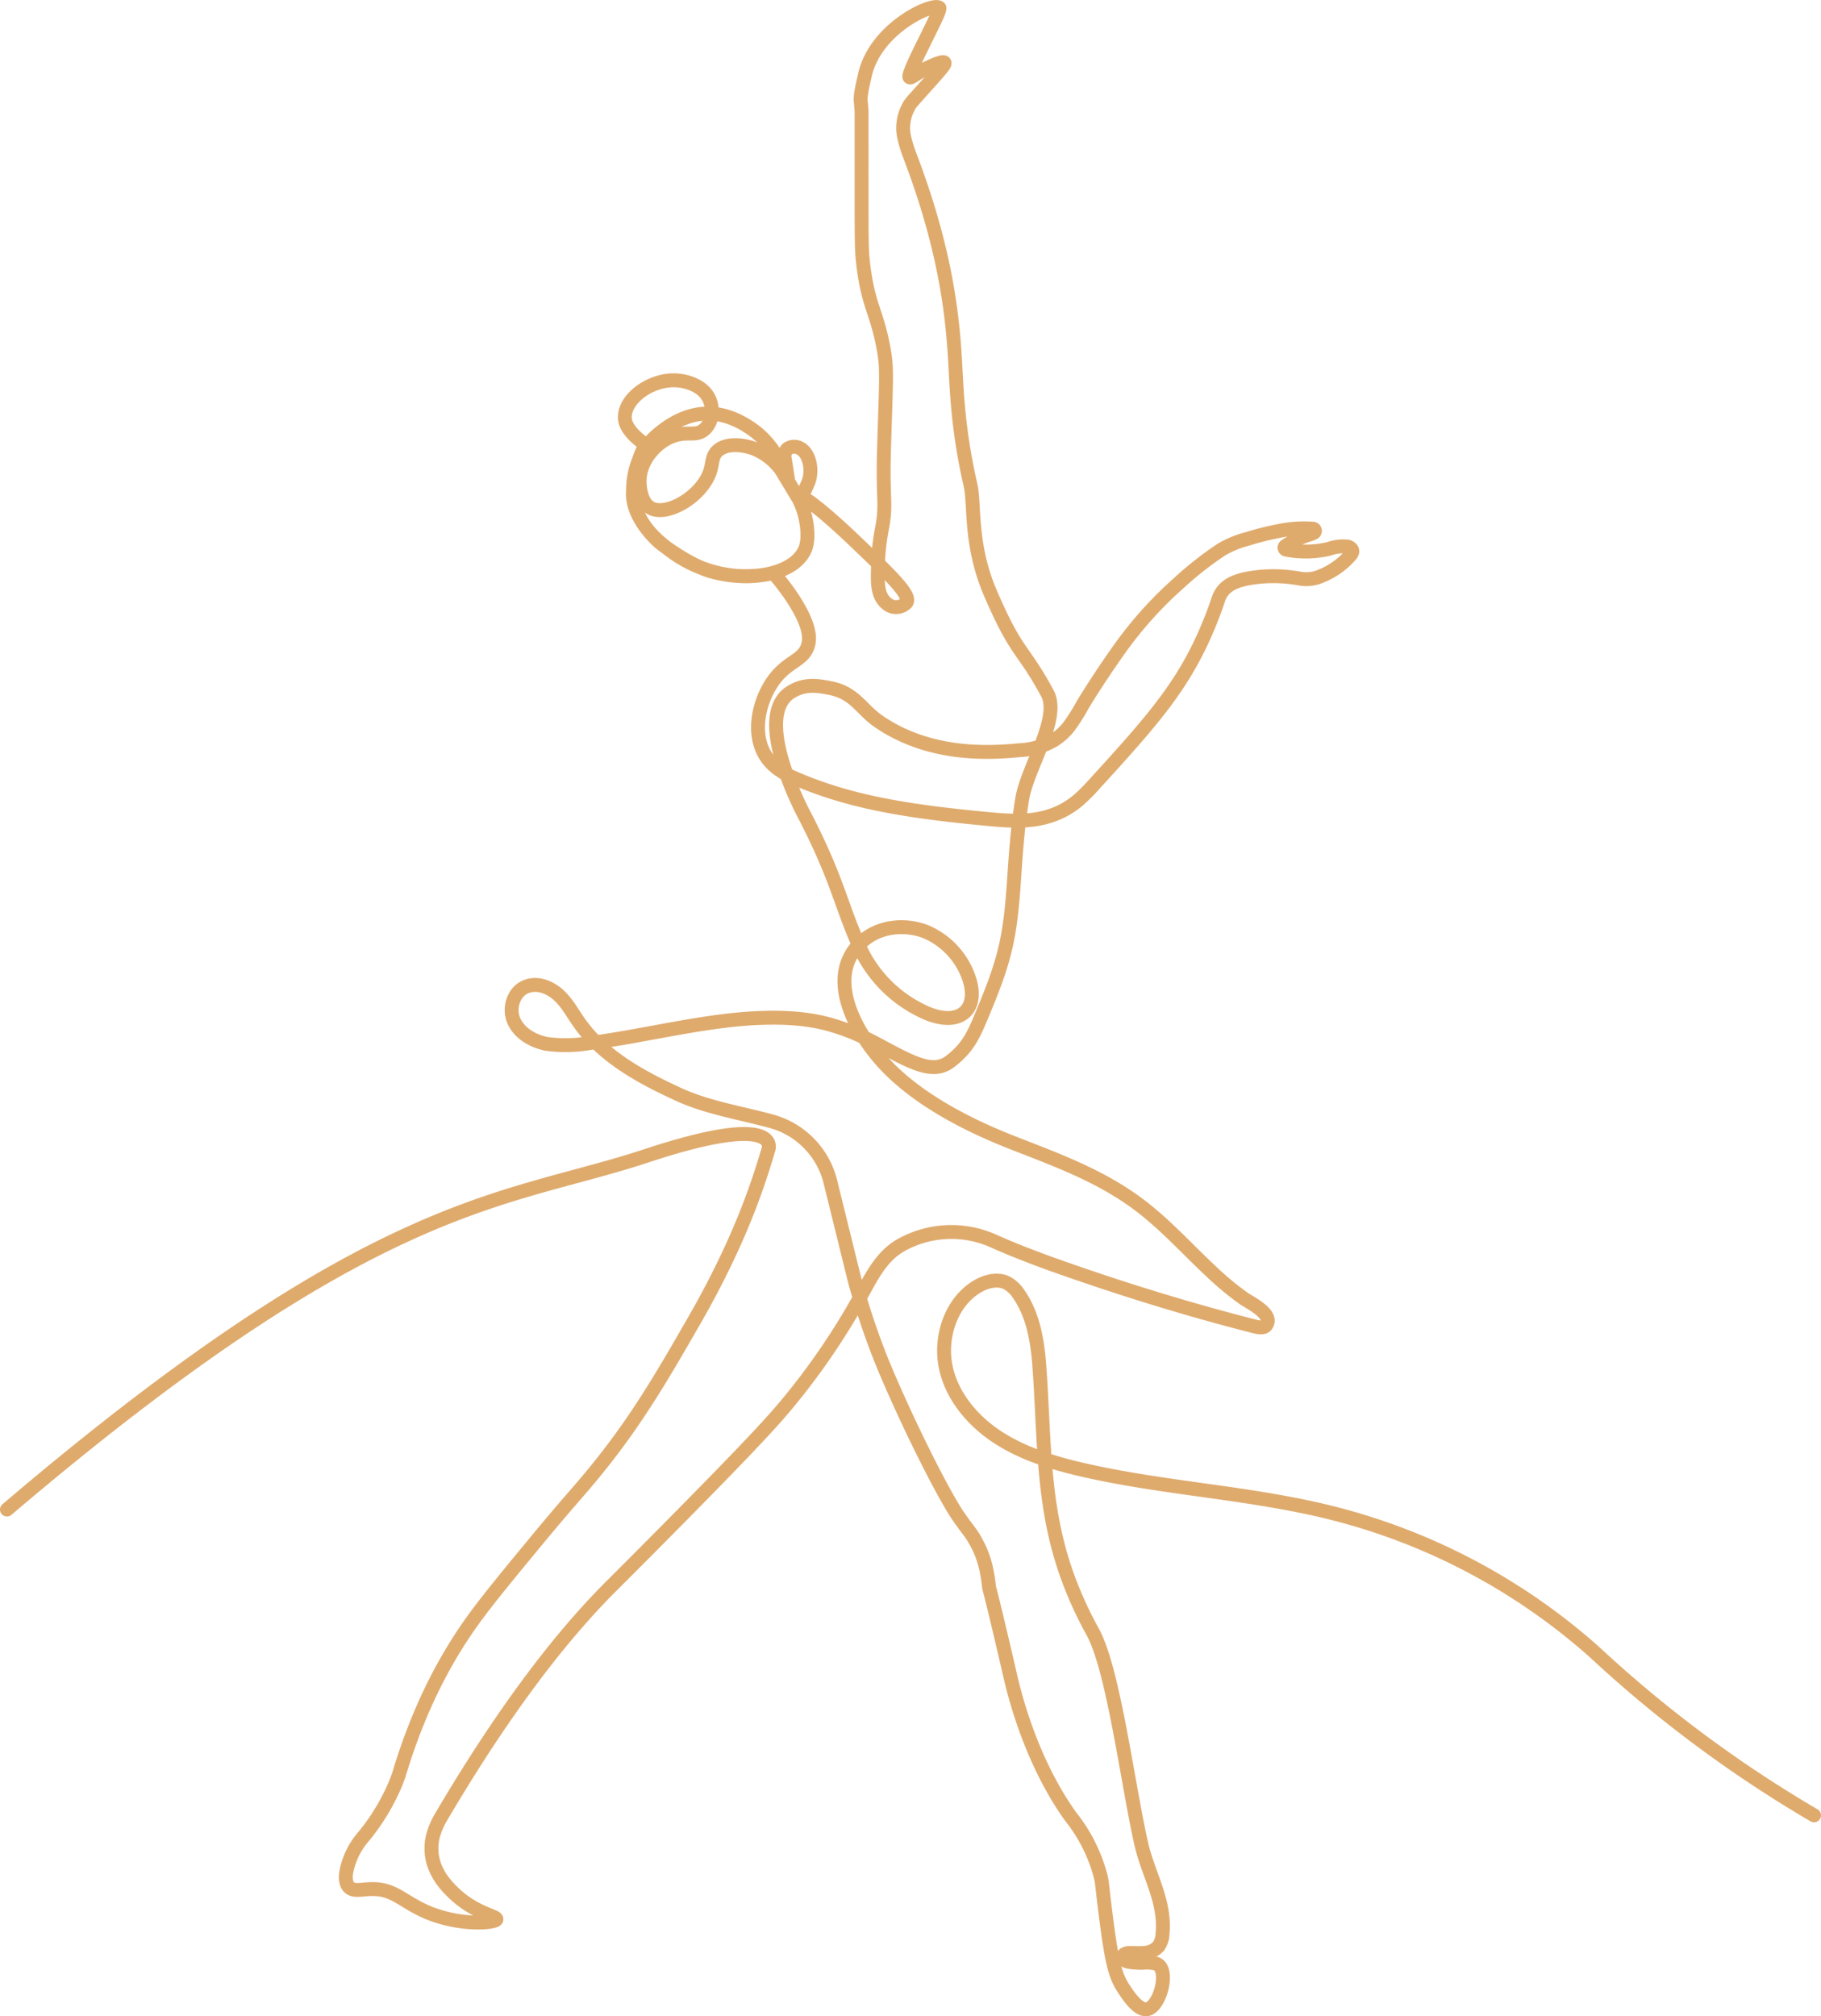 <?xml version="1.0" encoding="UTF-8"?>
<svg xmlns="http://www.w3.org/2000/svg" id="home_pp_m" viewBox="0 0 393 435.02">
  <defs>
    <style>.home_pp_m{fill:none;stroke:#DFAB6D;stroke-linecap:round;stroke-linejoin:round;stroke-width:3px;}</style>
  </defs>
  <g>
    <g>
      <g>
        <path class="home_pp_m path" d="M391.5,391.68a269.82,269.82,0,0,1-47.39-35.23,134.48,134.48,0,0,0-56.61-30c-17.79-4.47-36.32-5.25-54.17-9.4-6.36-1.48-12.72-3.46-18.16-7.05s-10-9.09-11.15-15.49,1.38-13.74,7-17c1.89-1.1,4.29-1.66,6.22-.74a7.14,7.14,0,0,1,2.58,2.4c3,4.24,4,9.64,4.43,14.85,1.24,16.08.51,30.33,6,45.77a84,84,0,0,0,5.58,12.31c4.47,8.16,7.46,32.32,10.42,45.5,1.47,6.73,5.3,12.45,4.65,19.55a5.23,5.23,0,0,1-.83,2.72,4.27,4.27,0,0,1-3,1.47c-1.1.14-2.25,0-3.41.05-.5,0-1.06.14-1.24.6a.9.9,0,0,0,.37,1,2.45,2.45,0,0,0,1,.32,15,15,0,0,0,2.91.18,7.65,7.65,0,0,1,2.9.23c2.9,1.16.78,9.22-2,9.78-1.84.37-3.92-2.63-5-4.29-1.89-2.81-2.63-5.58-3.92-15.67-.92-7.15-.74-6.92-1.11-8.58a34.82,34.82,0,0,0-6.54-13.05c-9-12.63-12.4-27.61-13.23-31.3-3.32-14.38-4.34-18.11-4.34-18.11-.09-.83-.23-2.08-.55-3.65a21.2,21.2,0,0,0-2.35-6.31,17.09,17.09,0,0,0-1.39-2.17c-.64-.83-1.47-1.93-2.35-3.23-3-4.28-10.92-19.86-16.41-33.14a156.17,156.17,0,0,1-6-17.93l-5.21-21.12a18,18,0,0,0-12.63-13c-6.69-1.84-13.69-2.9-20-5.76-8.12-3.73-16.37-8.16-21.53-15.49-1.43-2-2.58-4.24-4.43-5.95s-4.51-2.81-6.91-1.93c-2.86,1-4,4.7-2.81,7.42s4.15,4.43,7.14,5a30.43,30.43,0,0,0,9.18-.18c11.75-1.52,23.32-4.61,35.17-5.35,6-.32,12-.14,17.66,1.62s8.39,3.55,13.46,6.17,8.62,3.83,11.61,1.48c3.42-2.63,4.75-5.12,6.27-8.71,5.17-12.22,6.5-16.83,7.38-29.19.46-6.59.78-12.17,1.84-18.67,1.11-6.82,8.35-17.42,5.44-22.82-5.39-10-6.5-8.15-12.31-21.66-4.51-10.51-3.31-19.09-4.28-23.28-2.91-12.63-3-21.72-3.37-27.52-.64-10.75-2.49-24.67-9.82-43.8a27.4,27.4,0,0,1-1.2-4.1,9.42,9.42,0,0,1,.93-6c.46-1,.73-1.15,5.34-6.32,2-2.26,2.72-3.13,2.49-3.41-.41-.5-3.78,1.2-4.15,1.39-2.12,1.06-3,2-3.36,1.79s.83-2.9,2.86-7c2.53-5.12,3.82-7.7,3.55-8-1.34-1.24-13.88,4.38-16.09,14.66-.6,2.63-1.06,4.56-.83,5.9l.14,1.71V37.86c0,14.57,0,16.27.37,19.27,1.1,9.13,3,10.14,4.47,18.58.69,4,.46,6.13,0,21.43-.33,11,.64,11.53-.51,17.29a47.6,47.6,0,0,0-.74,6.18c0,.32,0,.64,0,1,4.28,4.24,7,7.19,6.08,8.43a3.06,3.06,0,0,1-4.29.14c-2-1.66-2-4.52-1.79-8.57-1.66-1.66-3.46-3.37-5.17-5-4.33-4.15-11.11-10.1-11.94-9.41-.27.28.42,1.16,1,3,.83,2.58,1.2,6.13.37,8.21-2,4.88-9.45,6.4-15.22,5.8a27.44,27.44,0,0,1-13.18-4.88c-2.95-2.17-7.84-5.72-8.71-12,0-.42-1-8.07,5-13.33s13.05-6.87,20.89-1.2c4.93,3.55,7,9.41,7.56,11.07l-.74-4.75a2.28,2.28,0,0,1,.6-2.31,2.55,2.55,0,0,1,2.67-.09c2.17,1.15,2.86,5.07,1.66,7.65-.55,1.25-1.29,3-1.93,3.32l-3.74-6.22a13.47,13.47,0,0,0-6-4.7c-2-.74-5.67-1.34-7.74.46-1.38,1.24-1,2.63-1.75,4.75-1.94,5.25-9.13,9.4-12.59,7.7-2.53-1.25-2.53-5.4-2.53-5.9,0-4.38,3.59-8.58,7.56-9.82,3-.93,4.61.23,6.36-1.25s2.07-4.29,1.2-6.41c-1.48-3.59-6.09-4.15-6.73-4.19-5.44-.6-11.85,3.69-11.57,8.2.18,2.54,3.36,4.89,4.51,5.67,0,0-2.26,3.23-2.76,9.92-.46,6,5.85,11.24,5.85,11.24s5.81,4.57,10.84,6.09a27.06,27.06,0,0,0,13.6.41c2.16,2.4,8.57,10.47,7.6,15.13-.83,4.1-4.84,3.55-8.2,9-2.63,4.24-3.88,10.47-1.25,15,1.75,3,4.7,4.38,6.73,5.26,10.33,4.38,20.93,6.73,40.29,8.57,7,.69,12.27,1,17.66-1.89a18.79,18.79,0,0,0,3-2.07,40.6,40.6,0,0,0,3.41-3.41c12.45-13.65,19.09-21.07,24.39-33.56,1-2.35,1.8-4.52,2.4-6.32a5.68,5.68,0,0,1,1.1-2,5.3,5.3,0,0,1,1.34-1.15c1.84-1.16,4.47-1.53,6.64-1.76a32,32,0,0,1,8.62.42,7.67,7.67,0,0,0,2.53,0,6.77,6.77,0,0,0,1.8-.51,16.62,16.62,0,0,0,6.41-4.47c.32-.37.65-.78.37-1.34a1.57,1.57,0,0,0-.88-.6,8.94,8.94,0,0,0-4,.47,21.8,21.8,0,0,1-9.27.18.43.43,0,0,1-.18-.78,18.23,18.23,0,0,1,4.79-2.35,7,7,0,0,0,1.34-.51.47.47,0,0,0-.18-.88,26.52,26.52,0,0,0-7.66.56,56.91,56.91,0,0,0-6.36,1.61,22.26,22.26,0,0,0-5.62,2.26,73.64,73.64,0,0,0-9.5,7.47A84.06,84.06,0,0,0,241.63,140c-5.21,7.37-8,12.12-8,12.12a40,40,0,0,1-3.09,4.84,13,13,0,0,1-3.14,2.77,15.91,15.91,0,0,1-7.19,2.12c-5.53.5-19,1.75-30.56-6.18-3.78-2.58-5.12-6.13-10.37-7.19-3.23-.65-5.72-.92-8.58.83-8.71,5.35,3.09,26.92,3.09,26.92,7.19,14,7.51,18.81,12,28.72a28.23,28.23,0,0,0,14,13.55c2.67,1.2,6.22,1.85,8.39-.09,2-1.8,1.8-4.93.92-7.42a16.81,16.81,0,0,0-9.08-9.87c-4.33-1.79-9.73-1.38-13.37,1.53-8.53,6.82-3,18.21,2.58,25,7.15,8.76,19,14.89,29.55,19s20.66,7.79,29.46,15.21c4.7,3.92,8.76,8.39,13.23,12.54a61.74,61.74,0,0,0,7.1,5.86c1.29.87,6.36,3.32,4.7,5.67-.46.64-1.47.5-2.26.32-11.29-2.86-22.45-6.18-33.51-9.86-7.79-2.63-15.67-5.31-23.19-8.67a22.23,22.23,0,0,0-19.68.83h0c-4.29,2.35-6.36,6.59-8.72,10.83a150.44,150.44,0,0,1-16.13,23.65c-3.09,3.69-7.75,9-33.1,34.44l-5.39,5.39c-9.22,9.31-21.53,24.39-36.24,49.42a16.29,16.29,0,0,0-1.66,4.06,11.33,11.33,0,0,0-.23,3.5c.42,4.52,3.6,7.51,5.07,8.9,4.57,4.19,9.08,4.65,8.9,5.39s-7.51,1.52-14.75-1.47c-5.49-2.31-7.24-5.17-12.17-5.07-2.17,0-3.92.64-4.93-.47-1.43-1.56-.1-5.11.32-6.17a16.11,16.11,0,0,1,2.72-4.52,45.91,45.91,0,0,0,7.19-11.94l.55-1.48c4.84-16.27,11.34-27,16.23-33.74,3.55-4.89,9.87-12.45,13.51-16.87,6.17-7.47,8.48-9.91,11.48-13.51,9.63-11.53,15.39-21.53,22.63-34.11,9.77-17.06,13.69-29.19,15.95-36.84,0,0,2.91-8.2-26.18,1.38C108.9,259.53,81.57,257.56,1.5,325.7"></path>
      </g>
    </g>
  </g>
</svg>
